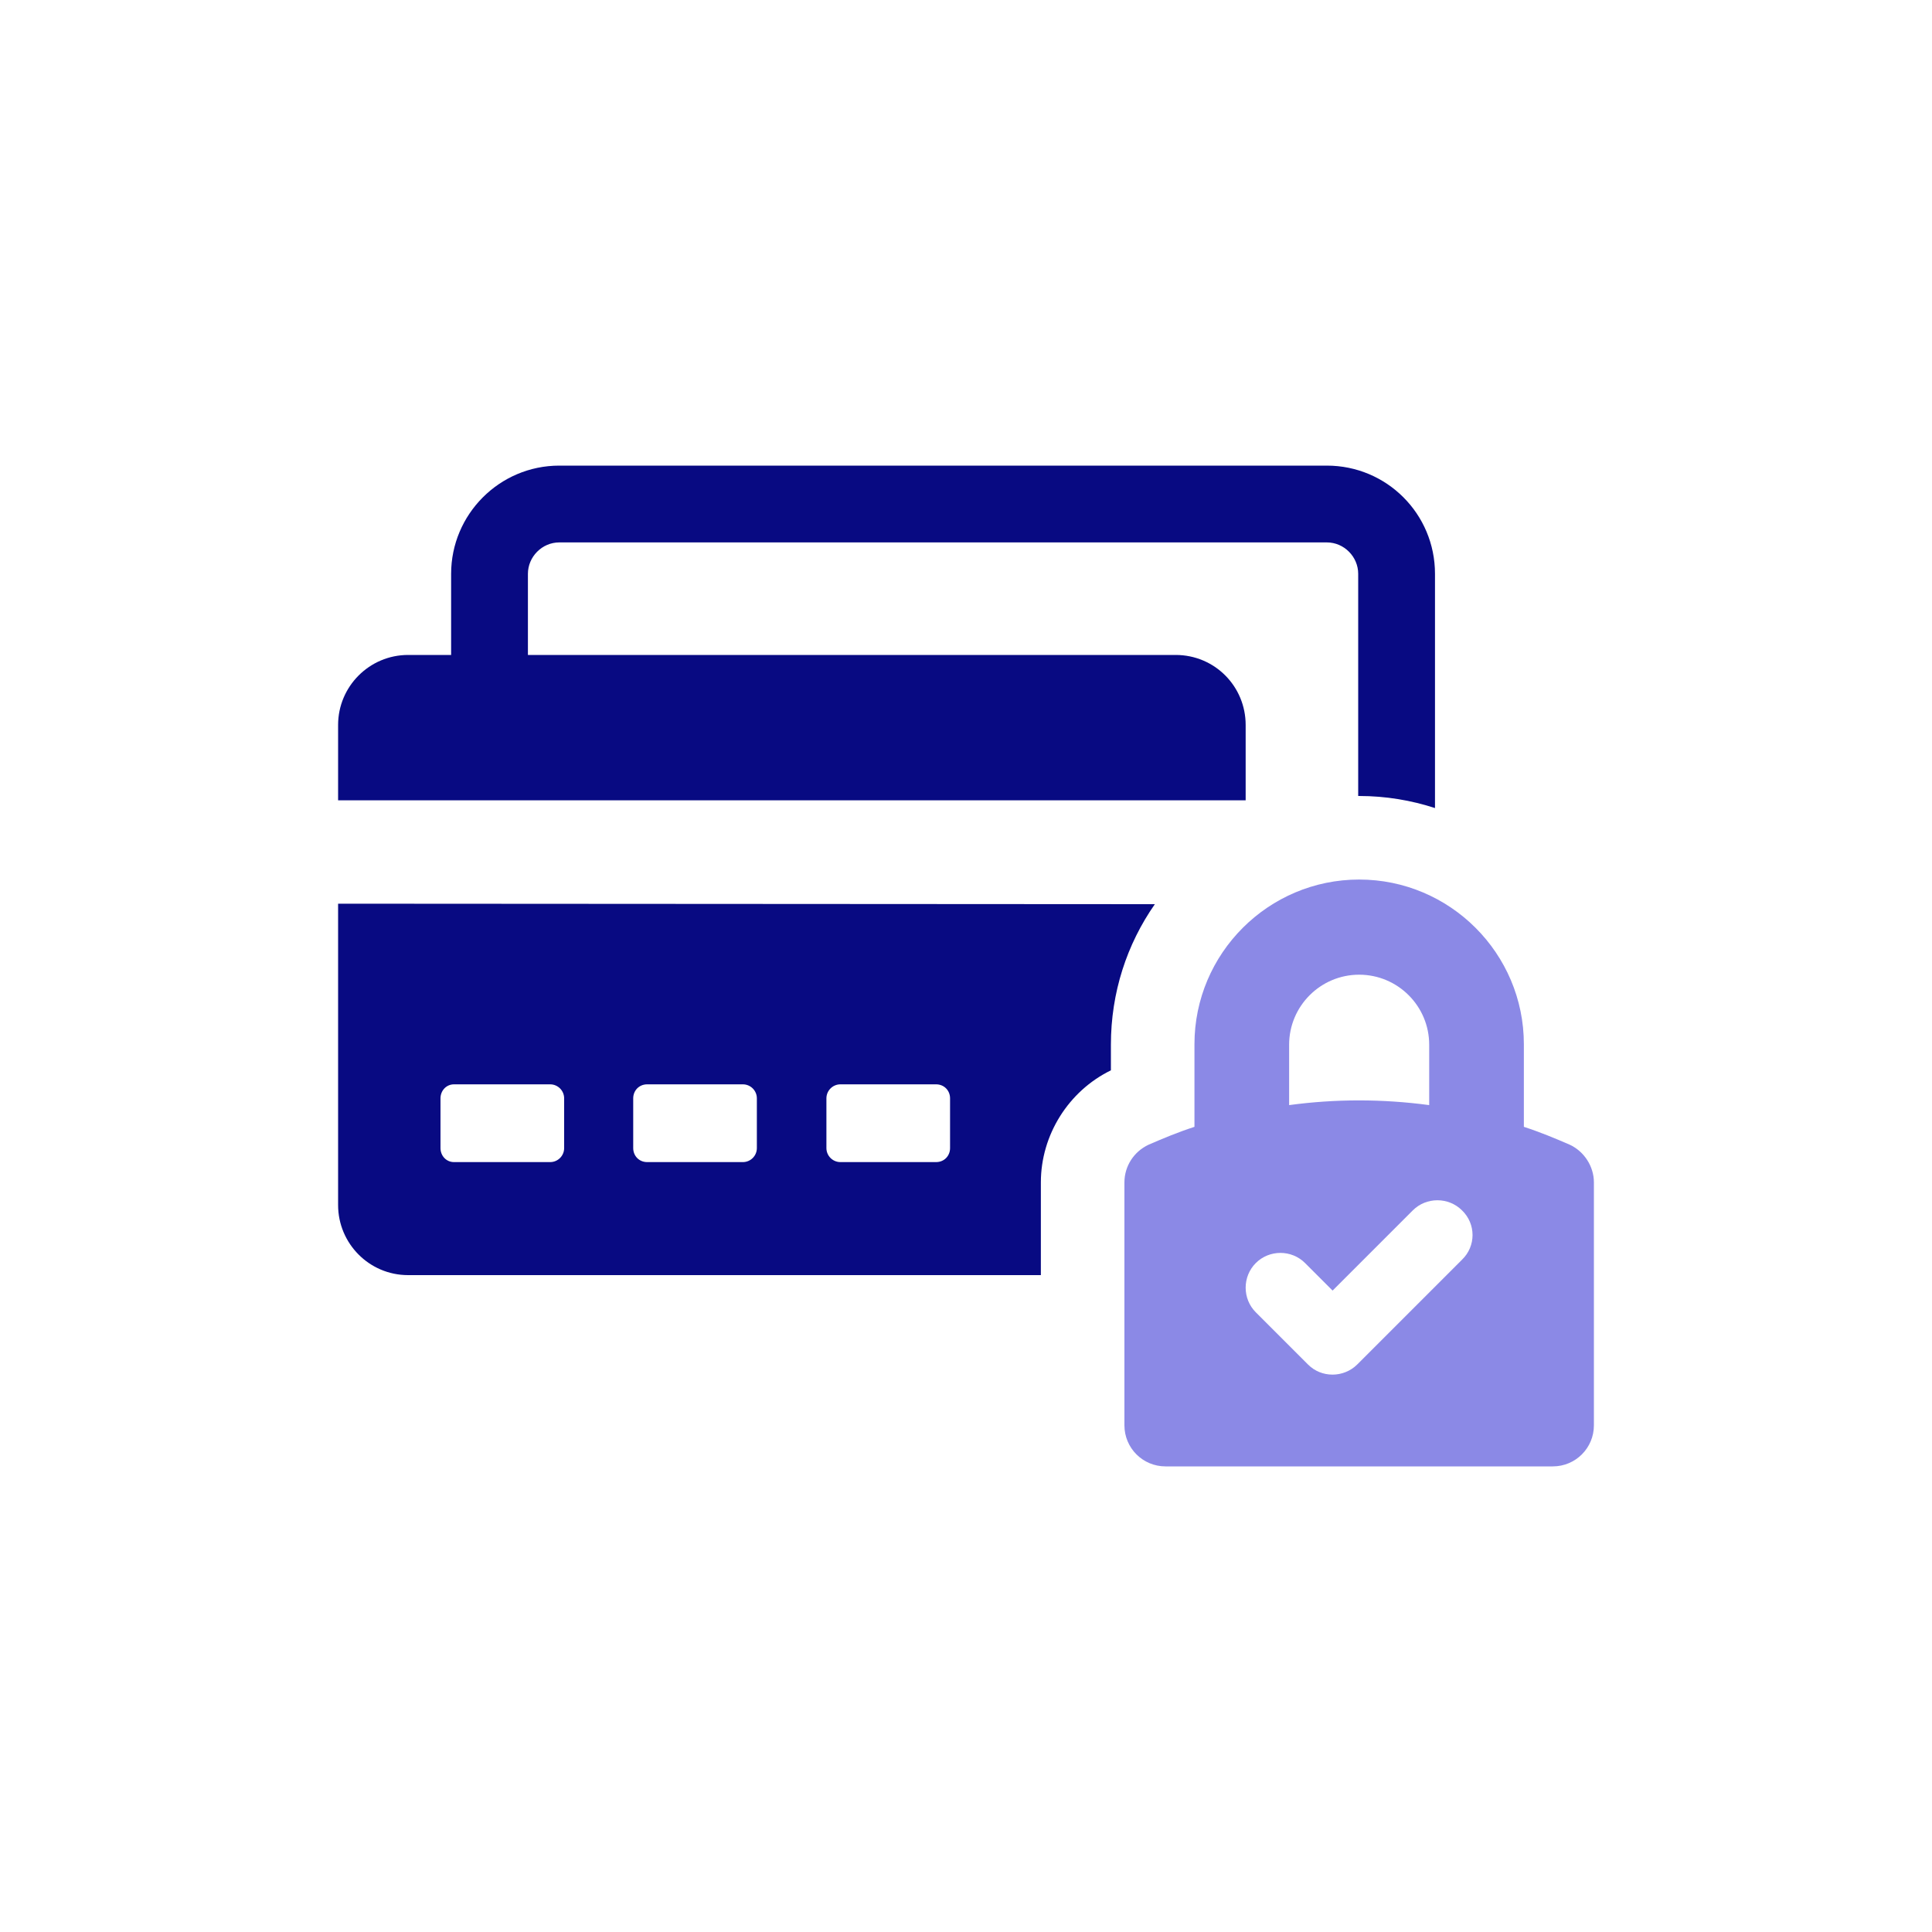 <?xml version="1.0" encoding="UTF-8"?>
<!-- Generator: Adobe Illustrator 28.1.0, SVG Export Plug-In . SVG Version: 6.00 Build 0)  -->
<svg xmlns="http://www.w3.org/2000/svg" xmlns:xlink="http://www.w3.org/1999/xlink" version="1.1" id="Layer_1" x="0px" y="0px" viewBox="0 0 400 400" style="enable-background:new 0 0 400 400;" xml:space="preserve">
<style type="text/css">
	.st0{fill:#080A82;}
	.st1{fill:#8B89E6;}
</style>
<g>
	<path class="st0" d="M257.9,150.1c0-8-6.4-14.5-14.5-14.5H109.3v-16.8c0-3.5,2.9-6.5,6.5-6.5h158.9c3.6,0,6.5,3,6.5,6.5v46h0.2   c5.5,0,10.8,0.9,15.7,2.5v-48.5c0-12.4-10-22.4-22.4-22.4H115.8c-12.4,0-22.4,10.1-22.4,22.4v16.8h-8.9c-8,0-14.5,6.5-14.5,14.5   v15.6h187.9V150.1z"></path>
	<path class="st0" d="M70,187.1v62.4c0,7.9,6.4,14.5,14.5,14.5h131v-19.2c0-9.8,5.7-18.9,14.5-23.2v-5.3c0-10.8,3.3-20.8,9.1-29.1   L70,187.1L70,187.1z M116.8,237.7c0,1.6-1.3,2.9-2.9,2.9H94c-1.6,0-2.8-1.3-2.8-2.9v-10.3c0-1.6,1.2-2.9,2.8-2.9h19.9   c1.6,0,2.9,1.3,2.9,2.9V237.7z M156.7,237.7c0,1.6-1.3,2.9-2.9,2.9H134c-1.7,0-2.9-1.3-2.9-2.9v-10.3c0-1.6,1.2-2.9,2.9-2.9h19.8   c1.6,0,2.9,1.3,2.9,2.9V237.7z M196.7,237.7c0,1.6-1.2,2.9-2.9,2.9H174c-1.6,0-2.9-1.3-2.9-2.9v-10.3c0-1.6,1.3-2.9,2.9-2.9h19.8   c1.7,0,2.9,1.3,2.9,2.9V237.7z"></path>
	<g>
		<path class="st1" d="M325,237c-3-1.3-6.1-2.6-9.5-3.7v-17.1c0-18.8-15.3-34.1-34.1-34.1c-18.8,0-34.1,15.3-34.1,34.1v17.1    c-3.4,1.1-6.5,2.4-9.5,3.7c-3,1.4-5,4.4-5,7.8v50.3c0,4.7,3.8,8.5,8.5,8.5h80.2c4.7,0,8.5-3.8,8.5-8.5v-50.3    C330,241.5,328,238.4,325,237z M266.9,216.3c0-8,6.5-14.5,14.5-14.5c8,0,14.5,6.5,14.5,14.5v12.5c-9.7-1.3-19.4-1.3-29,0V216.3z     M302.7,260.8L281,282.5c-1.4,1.4-3.3,2.1-5.1,2.1c-1.9,0-3.7-0.7-5.1-2.1l-10.8-10.8c-2.8-2.8-2.8-7.4,0-10.2    c2.8-2.8,7.4-2.8,10.2,0l5.7,5.7l16.6-16.6c2.8-2.8,7.4-2.8,10.2,0C305.6,253.4,305.6,258,302.7,260.8z"></path>
	</g>
</g>
</svg>
